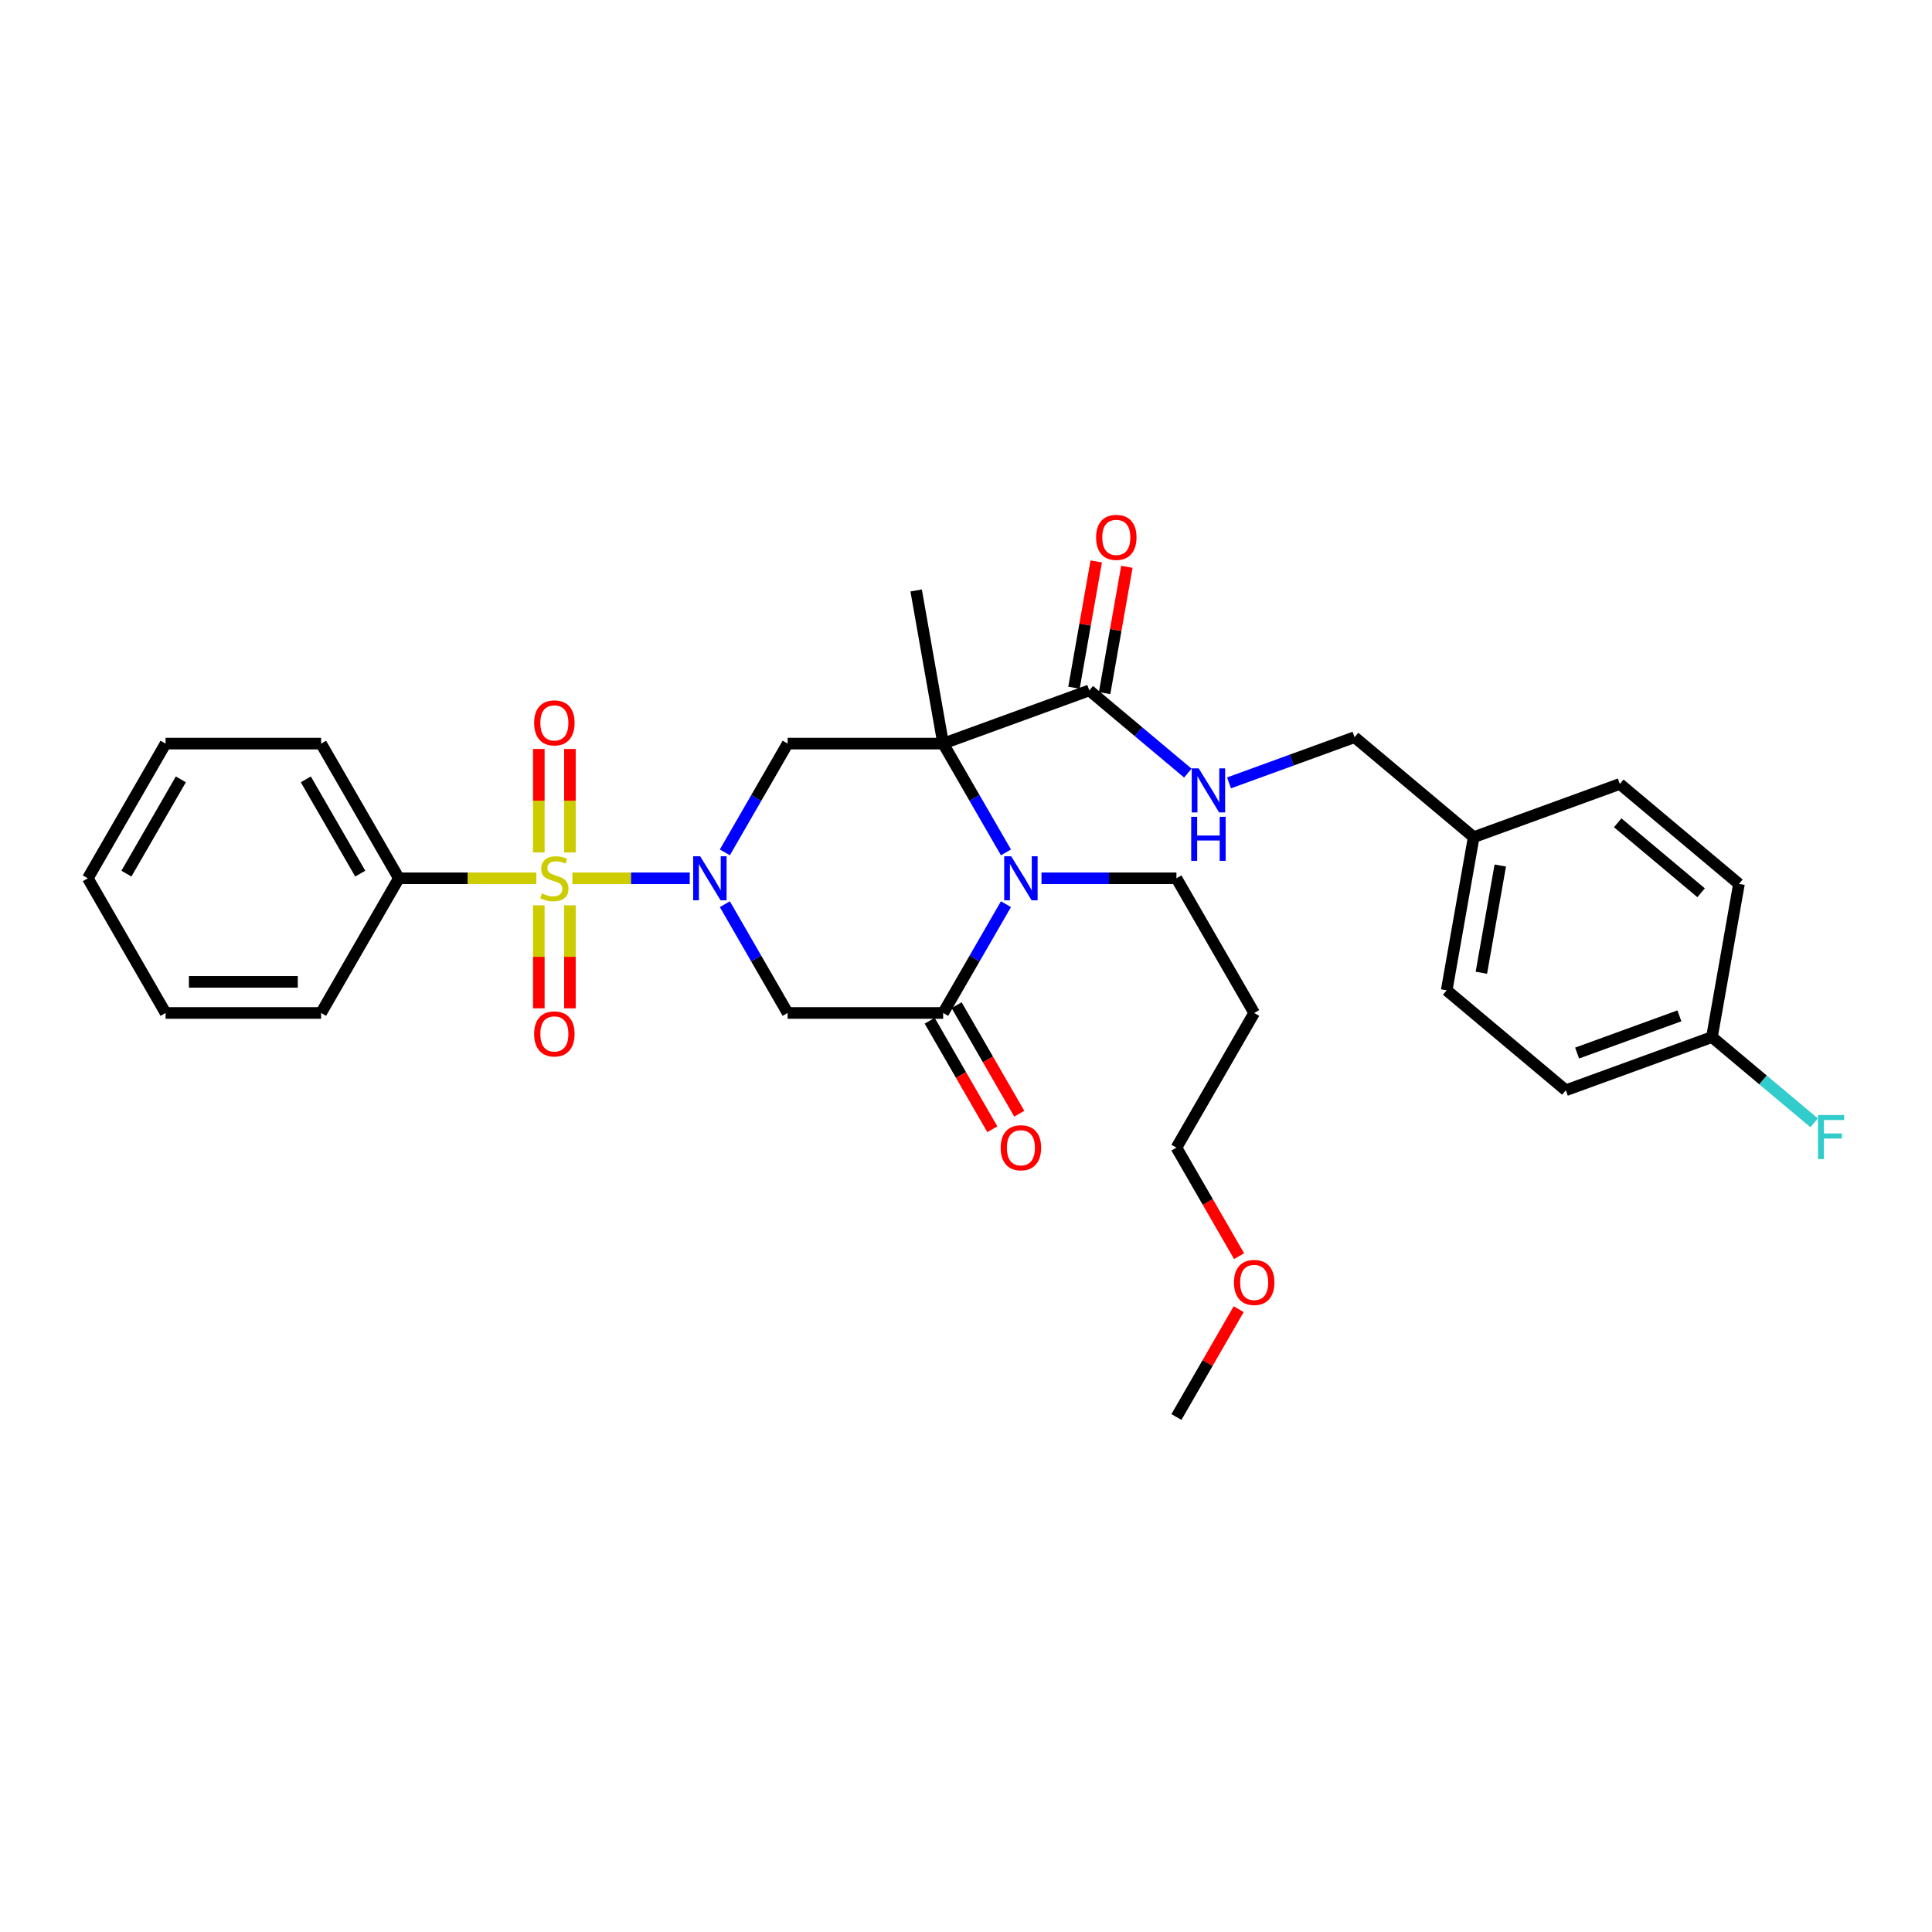 <?xml version='1.0' encoding='iso-8859-1'?>
<svg version='1.1' baseProfile='full'
              xmlns='http://www.w3.org/2000/svg'
                      xmlns:rdkit='http://www.rdkit.org/xml'
                      xmlns:xlink='http://www.w3.org/1999/xlink'
                  xml:space='preserve'
width='1000px' height='1000px' viewBox='0 0 1000 1000'>
<!-- END OF HEADER -->
<rect style='opacity:1.0;fill:#FFFFFF;stroke:none' width='1000' height='1000' x='0' y='0'> </rect>
<path class='bond-0' d='M 296.26,454.599 L 326.634,454.599' style='fill:none;fill-rule:evenodd;stroke:#CCCC00;stroke-width:6px;stroke-linecap:butt;stroke-linejoin:miter;stroke-opacity:1' />
<path class='bond-0' d='M 326.634,454.599 L 357.009,454.599' style='fill:none;fill-rule:evenodd;stroke:#0000FF;stroke-width:6px;stroke-linecap:butt;stroke-linejoin:miter;stroke-opacity:1' />
<path class='bond-7' d='M 278.889,468.589 L 278.889,495.247' style='fill:none;fill-rule:evenodd;stroke:#CCCC00;stroke-width:6px;stroke-linecap:butt;stroke-linejoin:miter;stroke-opacity:1' />
<path class='bond-7' d='M 278.889,495.247 L 278.889,521.904' style='fill:none;fill-rule:evenodd;stroke:#FF0000;stroke-width:6px;stroke-linecap:butt;stroke-linejoin:miter;stroke-opacity:1' />
<path class='bond-7' d='M 294.988,468.589 L 294.988,495.247' style='fill:none;fill-rule:evenodd;stroke:#CCCC00;stroke-width:6px;stroke-linecap:butt;stroke-linejoin:miter;stroke-opacity:1' />
<path class='bond-7' d='M 294.988,495.247 L 294.988,521.904' style='fill:none;fill-rule:evenodd;stroke:#FF0000;stroke-width:6px;stroke-linecap:butt;stroke-linejoin:miter;stroke-opacity:1' />
<path class='bond-8' d='M 294.988,441.221 L 294.988,414.442' style='fill:none;fill-rule:evenodd;stroke:#CCCC00;stroke-width:6px;stroke-linecap:butt;stroke-linejoin:miter;stroke-opacity:1' />
<path class='bond-8' d='M 294.988,414.442 L 294.988,387.663' style='fill:none;fill-rule:evenodd;stroke:#FF0000;stroke-width:6px;stroke-linecap:butt;stroke-linejoin:miter;stroke-opacity:1' />
<path class='bond-8' d='M 278.889,441.221 L 278.889,414.442' style='fill:none;fill-rule:evenodd;stroke:#CCCC00;stroke-width:6px;stroke-linecap:butt;stroke-linejoin:miter;stroke-opacity:1' />
<path class='bond-8' d='M 278.889,414.442 L 278.889,387.663' style='fill:none;fill-rule:evenodd;stroke:#FF0000;stroke-width:6px;stroke-linecap:butt;stroke-linejoin:miter;stroke-opacity:1' />
<path class='bond-9' d='M 277.617,454.599 L 242.03,454.599' style='fill:none;fill-rule:evenodd;stroke:#CCCC00;stroke-width:6px;stroke-linecap:butt;stroke-linejoin:miter;stroke-opacity:1' />
<path class='bond-9' d='M 242.03,454.599 L 206.444,454.599' style='fill:none;fill-rule:evenodd;stroke:#000000;stroke-width:6px;stroke-linecap:butt;stroke-linejoin:miter;stroke-opacity:1' />
<path class='bond-4' d='M 375.176,441.189 L 391.428,413.039' style='fill:none;fill-rule:evenodd;stroke:#0000FF;stroke-width:6px;stroke-linecap:butt;stroke-linejoin:miter;stroke-opacity:1' />
<path class='bond-4' d='M 391.428,413.039 L 407.68,384.889' style='fill:none;fill-rule:evenodd;stroke:#000000;stroke-width:6px;stroke-linecap:butt;stroke-linejoin:miter;stroke-opacity:1' />
<path class='bond-5' d='M 375.176,468.009 L 391.428,496.159' style='fill:none;fill-rule:evenodd;stroke:#0000FF;stroke-width:6px;stroke-linecap:butt;stroke-linejoin:miter;stroke-opacity:1' />
<path class='bond-5' d='M 391.428,496.159 L 407.68,524.309' style='fill:none;fill-rule:evenodd;stroke:#000000;stroke-width:6px;stroke-linecap:butt;stroke-linejoin:miter;stroke-opacity:1' />
<path class='bond-1' d='M 488.175,384.889 L 407.68,384.889' style='fill:none;fill-rule:evenodd;stroke:#000000;stroke-width:6px;stroke-linecap:butt;stroke-linejoin:miter;stroke-opacity:1' />
<path class='bond-6' d='M 488.175,384.889 L 563.815,357.358' style='fill:none;fill-rule:evenodd;stroke:#000000;stroke-width:6px;stroke-linecap:butt;stroke-linejoin:miter;stroke-opacity:1' />
<path class='bond-13' d='M 488.175,384.889 L 474.197,305.617' style='fill:none;fill-rule:evenodd;stroke:#000000;stroke-width:6px;stroke-linecap:butt;stroke-linejoin:miter;stroke-opacity:1' />
<path class='bond-33' d='M 488.175,384.889 L 504.427,413.039' style='fill:none;fill-rule:evenodd;stroke:#000000;stroke-width:6px;stroke-linecap:butt;stroke-linejoin:miter;stroke-opacity:1' />
<path class='bond-33' d='M 504.427,413.039 L 520.68,441.189' style='fill:none;fill-rule:evenodd;stroke:#0000FF;stroke-width:6px;stroke-linecap:butt;stroke-linejoin:miter;stroke-opacity:1' />
<path class='bond-2' d='M 520.68,468.009 L 504.427,496.159' style='fill:none;fill-rule:evenodd;stroke:#0000FF;stroke-width:6px;stroke-linecap:butt;stroke-linejoin:miter;stroke-opacity:1' />
<path class='bond-2' d='M 504.427,496.159 L 488.175,524.309' style='fill:none;fill-rule:evenodd;stroke:#000000;stroke-width:6px;stroke-linecap:butt;stroke-linejoin:miter;stroke-opacity:1' />
<path class='bond-14' d='M 539.08,454.599 L 573.998,454.599' style='fill:none;fill-rule:evenodd;stroke:#0000FF;stroke-width:6px;stroke-linecap:butt;stroke-linejoin:miter;stroke-opacity:1' />
<path class='bond-14' d='M 573.998,454.599 L 608.917,454.599' style='fill:none;fill-rule:evenodd;stroke:#000000;stroke-width:6px;stroke-linecap:butt;stroke-linejoin:miter;stroke-opacity:1' />
<path class='bond-3' d='M 488.175,524.309 L 407.68,524.309' style='fill:none;fill-rule:evenodd;stroke:#000000;stroke-width:6px;stroke-linecap:butt;stroke-linejoin:miter;stroke-opacity:1' />
<path class='bond-11' d='M 481.204,528.334 L 497.419,556.42' style='fill:none;fill-rule:evenodd;stroke:#000000;stroke-width:6px;stroke-linecap:butt;stroke-linejoin:miter;stroke-opacity:1' />
<path class='bond-11' d='M 497.419,556.42 L 513.634,584.505' style='fill:none;fill-rule:evenodd;stroke:#FF0000;stroke-width:6px;stroke-linecap:butt;stroke-linejoin:miter;stroke-opacity:1' />
<path class='bond-11' d='M 495.146,520.285 L 511.361,548.37' style='fill:none;fill-rule:evenodd;stroke:#000000;stroke-width:6px;stroke-linecap:butt;stroke-linejoin:miter;stroke-opacity:1' />
<path class='bond-11' d='M 511.361,548.37 L 527.577,576.456' style='fill:none;fill-rule:evenodd;stroke:#FF0000;stroke-width:6px;stroke-linecap:butt;stroke-linejoin:miter;stroke-opacity:1' />
<path class='bond-10' d='M 563.815,357.358 L 589.318,378.757' style='fill:none;fill-rule:evenodd;stroke:#000000;stroke-width:6px;stroke-linecap:butt;stroke-linejoin:miter;stroke-opacity:1' />
<path class='bond-10' d='M 589.318,378.757 L 614.82,400.156' style='fill:none;fill-rule:evenodd;stroke:#0000FF;stroke-width:6px;stroke-linecap:butt;stroke-linejoin:miter;stroke-opacity:1' />
<path class='bond-12' d='M 571.742,358.756 L 577.506,326.066' style='fill:none;fill-rule:evenodd;stroke:#000000;stroke-width:6px;stroke-linecap:butt;stroke-linejoin:miter;stroke-opacity:1' />
<path class='bond-12' d='M 577.506,326.066 L 583.27,293.377' style='fill:none;fill-rule:evenodd;stroke:#FF0000;stroke-width:6px;stroke-linecap:butt;stroke-linejoin:miter;stroke-opacity:1' />
<path class='bond-12' d='M 555.888,355.96 L 561.652,323.271' style='fill:none;fill-rule:evenodd;stroke:#000000;stroke-width:6px;stroke-linecap:butt;stroke-linejoin:miter;stroke-opacity:1' />
<path class='bond-12' d='M 561.652,323.271 L 567.416,290.582' style='fill:none;fill-rule:evenodd;stroke:#FF0000;stroke-width:6px;stroke-linecap:butt;stroke-linejoin:miter;stroke-opacity:1' />
<path class='bond-25' d='M 206.444,454.599 L 166.196,384.889' style='fill:none;fill-rule:evenodd;stroke:#000000;stroke-width:6px;stroke-linecap:butt;stroke-linejoin:miter;stroke-opacity:1' />
<path class='bond-25' d='M 186.465,452.192 L 158.292,403.395' style='fill:none;fill-rule:evenodd;stroke:#000000;stroke-width:6px;stroke-linecap:butt;stroke-linejoin:miter;stroke-opacity:1' />
<path class='bond-26' d='M 206.444,454.599 L 166.196,524.309' style='fill:none;fill-rule:evenodd;stroke:#000000;stroke-width:6px;stroke-linecap:butt;stroke-linejoin:miter;stroke-opacity:1' />
<path class='bond-15' d='M 636.135,405.22 L 668.627,393.394' style='fill:none;fill-rule:evenodd;stroke:#0000FF;stroke-width:6px;stroke-linecap:butt;stroke-linejoin:miter;stroke-opacity:1' />
<path class='bond-15' d='M 668.627,393.394 L 701.118,381.568' style='fill:none;fill-rule:evenodd;stroke:#000000;stroke-width:6px;stroke-linecap:butt;stroke-linejoin:miter;stroke-opacity:1' />
<path class='bond-23' d='M 608.917,454.599 L 649.164,524.309' style='fill:none;fill-rule:evenodd;stroke:#000000;stroke-width:6px;stroke-linecap:butt;stroke-linejoin:miter;stroke-opacity:1' />
<path class='bond-17' d='M 701.118,381.568 L 762.78,433.309' style='fill:none;fill-rule:evenodd;stroke:#000000;stroke-width:6px;stroke-linecap:butt;stroke-linejoin:miter;stroke-opacity:1' />
<path class='bond-16' d='M 886.105,536.791 L 810.465,564.322' style='fill:none;fill-rule:evenodd;stroke:#000000;stroke-width:6px;stroke-linecap:butt;stroke-linejoin:miter;stroke-opacity:1' />
<path class='bond-16' d='M 869.253,525.793 L 816.305,545.064' style='fill:none;fill-rule:evenodd;stroke:#000000;stroke-width:6px;stroke-linecap:butt;stroke-linejoin:miter;stroke-opacity:1' />
<path class='bond-18' d='M 886.105,536.791 L 912.542,558.974' style='fill:none;fill-rule:evenodd;stroke:#000000;stroke-width:6px;stroke-linecap:butt;stroke-linejoin:miter;stroke-opacity:1' />
<path class='bond-18' d='M 912.542,558.974 L 938.978,581.156' style='fill:none;fill-rule:evenodd;stroke:#33CCCC;stroke-width:6px;stroke-linecap:butt;stroke-linejoin:miter;stroke-opacity:1' />
<path class='bond-34' d='M 886.105,536.791 L 900.083,457.519' style='fill:none;fill-rule:evenodd;stroke:#000000;stroke-width:6px;stroke-linecap:butt;stroke-linejoin:miter;stroke-opacity:1' />
<path class='bond-21' d='M 762.78,433.309 L 838.421,405.778' style='fill:none;fill-rule:evenodd;stroke:#000000;stroke-width:6px;stroke-linecap:butt;stroke-linejoin:miter;stroke-opacity:1' />
<path class='bond-22' d='M 762.78,433.309 L 748.803,512.581' style='fill:none;fill-rule:evenodd;stroke:#000000;stroke-width:6px;stroke-linecap:butt;stroke-linejoin:miter;stroke-opacity:1' />
<path class='bond-22' d='M 776.538,447.995 L 766.754,503.486' style='fill:none;fill-rule:evenodd;stroke:#000000;stroke-width:6px;stroke-linecap:butt;stroke-linejoin:miter;stroke-opacity:1' />
<path class='bond-19' d='M 900.083,457.519 L 838.421,405.778' style='fill:none;fill-rule:evenodd;stroke:#000000;stroke-width:6px;stroke-linecap:butt;stroke-linejoin:miter;stroke-opacity:1' />
<path class='bond-19' d='M 880.486,462.091 L 837.322,425.872' style='fill:none;fill-rule:evenodd;stroke:#000000;stroke-width:6px;stroke-linecap:butt;stroke-linejoin:miter;stroke-opacity:1' />
<path class='bond-20' d='M 810.465,564.322 L 748.803,512.581' style='fill:none;fill-rule:evenodd;stroke:#000000;stroke-width:6px;stroke-linecap:butt;stroke-linejoin:miter;stroke-opacity:1' />
<path class='bond-27' d='M 649.164,524.309 L 608.917,594.02' style='fill:none;fill-rule:evenodd;stroke:#000000;stroke-width:6px;stroke-linecap:butt;stroke-linejoin:miter;stroke-opacity:1' />
<path class='bond-24' d='M 641.347,650.191 L 625.132,622.105' style='fill:none;fill-rule:evenodd;stroke:#FF0000;stroke-width:6px;stroke-linecap:butt;stroke-linejoin:miter;stroke-opacity:1' />
<path class='bond-24' d='M 625.132,622.105 L 608.917,594.02' style='fill:none;fill-rule:evenodd;stroke:#000000;stroke-width:6px;stroke-linecap:butt;stroke-linejoin:miter;stroke-opacity:1' />
<path class='bond-28' d='M 641.143,677.624 L 625.03,705.532' style='fill:none;fill-rule:evenodd;stroke:#FF0000;stroke-width:6px;stroke-linecap:butt;stroke-linejoin:miter;stroke-opacity:1' />
<path class='bond-28' d='M 625.03,705.532 L 608.917,733.441' style='fill:none;fill-rule:evenodd;stroke:#000000;stroke-width:6px;stroke-linecap:butt;stroke-linejoin:miter;stroke-opacity:1' />
<path class='bond-30' d='M 166.196,384.889 L 85.702,384.889' style='fill:none;fill-rule:evenodd;stroke:#000000;stroke-width:6px;stroke-linecap:butt;stroke-linejoin:miter;stroke-opacity:1' />
<path class='bond-29' d='M 166.196,524.309 L 85.702,524.309' style='fill:none;fill-rule:evenodd;stroke:#000000;stroke-width:6px;stroke-linecap:butt;stroke-linejoin:miter;stroke-opacity:1' />
<path class='bond-29' d='M 154.122,508.211 L 97.776,508.211' style='fill:none;fill-rule:evenodd;stroke:#000000;stroke-width:6px;stroke-linecap:butt;stroke-linejoin:miter;stroke-opacity:1' />
<path class='bond-31' d='M 85.702,524.309 L 45.455,454.599' style='fill:none;fill-rule:evenodd;stroke:#000000;stroke-width:6px;stroke-linecap:butt;stroke-linejoin:miter;stroke-opacity:1' />
<path class='bond-32' d='M 85.702,384.889 L 45.455,454.599' style='fill:none;fill-rule:evenodd;stroke:#000000;stroke-width:6px;stroke-linecap:butt;stroke-linejoin:miter;stroke-opacity:1' />
<path class='bond-32' d='M 93.607,403.395 L 65.434,452.192' style='fill:none;fill-rule:evenodd;stroke:#000000;stroke-width:6px;stroke-linecap:butt;stroke-linejoin:miter;stroke-opacity:1' />
<path  class='atom-0' d='M 280.499 462.423
Q 280.756 462.52, 281.819 462.971
Q 282.882 463.421, 284.041 463.711
Q 285.232 463.969, 286.391 463.969
Q 288.548 463.969, 289.804 462.938
Q 291.06 461.876, 291.06 460.041
Q 291.06 458.785, 290.416 458.012
Q 289.804 457.239, 288.838 456.821
Q 287.872 456.402, 286.262 455.919
Q 284.234 455.307, 283.01 454.728
Q 281.819 454.148, 280.95 452.925
Q 280.113 451.701, 280.113 449.641
Q 280.113 446.775, 282.044 445.004
Q 284.008 443.233, 287.872 443.233
Q 290.512 443.233, 293.507 444.489
L 292.766 446.968
Q 290.029 445.841, 287.969 445.841
Q 285.747 445.841, 284.524 446.775
Q 283.3 447.677, 283.332 449.254
Q 283.332 450.478, 283.944 451.218
Q 284.588 451.959, 285.49 452.377
Q 286.423 452.796, 287.969 453.279
Q 290.029 453.923, 291.253 454.567
Q 292.476 455.211, 293.346 456.531
Q 294.247 457.819, 294.247 460.041
Q 294.247 463.196, 292.122 464.902
Q 290.029 466.577, 286.52 466.577
Q 284.491 466.577, 282.946 466.126
Q 281.433 465.707, 279.63 464.967
L 280.499 462.423
' fill='#CCCC00'/>
<path  class='atom-1' d='M 362.394 443.201
L 369.864 455.275
Q 370.605 456.467, 371.796 458.624
Q 372.987 460.781, 373.052 460.91
L 373.052 443.201
L 376.078 443.201
L 376.078 465.997
L 372.955 465.997
L 364.938 452.796
Q 364.004 451.251, 363.006 449.48
Q 362.04 447.709, 361.75 447.161
L 361.75 465.997
L 358.788 465.997
L 358.788 443.201
L 362.394 443.201
' fill='#0000FF'/>
<path  class='atom-3' d='M 523.383 443.201
L 530.853 455.275
Q 531.594 456.467, 532.785 458.624
Q 533.976 460.781, 534.041 460.91
L 534.041 443.201
L 537.067 443.201
L 537.067 465.997
L 533.944 465.997
L 525.927 452.796
Q 524.993 451.251, 523.995 449.48
Q 523.029 447.709, 522.739 447.161
L 522.739 465.997
L 519.777 465.997
L 519.777 443.201
L 523.383 443.201
' fill='#0000FF'/>
<path  class='atom-8' d='M 276.474 535.158
Q 276.474 529.684, 279.179 526.626
Q 281.883 523.567, 286.938 523.567
Q 291.994 523.567, 294.698 526.626
Q 297.403 529.684, 297.403 535.158
Q 297.403 540.696, 294.666 543.852
Q 291.929 546.975, 286.938 546.975
Q 281.916 546.975, 279.179 543.852
Q 276.474 540.728, 276.474 535.158
M 286.938 544.399
Q 290.416 544.399, 292.283 542.081
Q 294.183 539.73, 294.183 535.158
Q 294.183 530.683, 292.283 528.429
Q 290.416 526.143, 286.938 526.143
Q 283.461 526.143, 281.561 528.397
Q 279.694 530.65, 279.694 535.158
Q 279.694 539.762, 281.561 542.081
Q 283.461 544.399, 286.938 544.399
' fill='#FF0000'/>
<path  class='atom-9' d='M 276.474 374.169
Q 276.474 368.695, 279.179 365.636
Q 281.883 362.578, 286.938 362.578
Q 291.994 362.578, 294.698 365.636
Q 297.403 368.695, 297.403 374.169
Q 297.403 379.707, 294.666 382.862
Q 291.929 385.985, 286.938 385.985
Q 281.916 385.985, 279.179 382.862
Q 276.474 379.739, 276.474 374.169
M 286.938 383.41
Q 290.416 383.41, 292.283 381.091
Q 294.183 378.741, 294.183 374.169
Q 294.183 369.693, 292.283 367.439
Q 290.416 365.153, 286.938 365.153
Q 283.461 365.153, 281.561 367.407
Q 279.694 369.661, 279.694 374.169
Q 279.694 378.773, 281.561 381.091
Q 283.461 383.41, 286.938 383.41
' fill='#FF0000'/>
<path  class='atom-11' d='M 620.439 397.701
L 627.909 409.775
Q 628.649 410.966, 629.841 413.124
Q 631.032 415.281, 631.096 415.41
L 631.096 397.701
L 634.123 397.701
L 634.123 420.497
L 631 420.497
L 622.982 407.296
Q 622.049 405.75, 621.051 403.979
Q 620.085 402.209, 619.795 401.661
L 619.795 420.497
L 616.833 420.497
L 616.833 397.701
L 620.439 397.701
' fill='#0000FF'/>
<path  class='atom-11' d='M 616.559 422.776
L 619.65 422.776
L 619.65 432.468
L 631.306 432.468
L 631.306 422.776
L 634.397 422.776
L 634.397 445.573
L 631.306 445.573
L 631.306 435.044
L 619.65 435.044
L 619.65 445.573
L 616.559 445.573
L 616.559 422.776
' fill='#0000FF'/>
<path  class='atom-12' d='M 517.958 594.084
Q 517.958 588.611, 520.663 585.552
Q 523.367 582.493, 528.422 582.493
Q 533.477 582.493, 536.182 585.552
Q 538.887 588.611, 538.887 594.084
Q 538.887 599.622, 536.15 602.778
Q 533.413 605.901, 528.422 605.901
Q 523.399 605.901, 520.663 602.778
Q 517.958 599.655, 517.958 594.084
M 528.422 603.325
Q 531.9 603.325, 533.767 601.007
Q 535.667 598.656, 535.667 594.084
Q 535.667 589.609, 533.767 587.355
Q 531.9 585.069, 528.422 585.069
Q 524.945 585.069, 523.045 587.323
Q 521.178 589.577, 521.178 594.084
Q 521.178 598.689, 523.045 601.007
Q 524.945 603.325, 528.422 603.325
' fill='#FF0000'/>
<path  class='atom-13' d='M 567.329 278.151
Q 567.329 272.677, 570.033 269.618
Q 572.738 266.559, 577.793 266.559
Q 582.848 266.559, 585.553 269.618
Q 588.257 272.677, 588.257 278.151
Q 588.257 283.689, 585.52 286.844
Q 582.784 289.967, 577.793 289.967
Q 572.77 289.967, 570.033 286.844
Q 567.329 283.721, 567.329 278.151
M 577.793 287.391
Q 581.27 287.391, 583.138 285.073
Q 585.038 282.723, 585.038 278.151
Q 585.038 273.675, 583.138 271.421
Q 581.27 269.135, 577.793 269.135
Q 574.316 269.135, 572.416 271.389
Q 570.548 273.643, 570.548 278.151
Q 570.548 282.755, 572.416 285.073
Q 574.316 287.391, 577.793 287.391
' fill='#FF0000'/>
<path  class='atom-19' d='M 940.99 577.134
L 954.545 577.134
L 954.545 579.742
L 944.049 579.742
L 944.049 586.664
L 953.386 586.664
L 953.386 589.305
L 944.049 589.305
L 944.049 599.93
L 940.99 599.93
L 940.99 577.134
' fill='#33CCCC'/>
<path  class='atom-25' d='M 638.7 663.795
Q 638.7 658.321, 641.405 655.262
Q 644.109 652.203, 649.164 652.203
Q 654.219 652.203, 656.924 655.262
Q 659.629 658.321, 659.629 663.795
Q 659.629 669.333, 656.892 672.488
Q 654.155 675.611, 649.164 675.611
Q 644.141 675.611, 641.405 672.488
Q 638.7 669.365, 638.7 663.795
M 649.164 673.035
Q 652.642 673.035, 654.509 670.717
Q 656.409 668.367, 656.409 663.795
Q 656.409 659.319, 654.509 657.065
Q 652.642 654.779, 649.164 654.779
Q 645.687 654.779, 643.787 657.033
Q 641.92 659.287, 641.92 663.795
Q 641.92 668.399, 643.787 670.717
Q 645.687 673.035, 649.164 673.035
' fill='#FF0000'/>
</svg>
